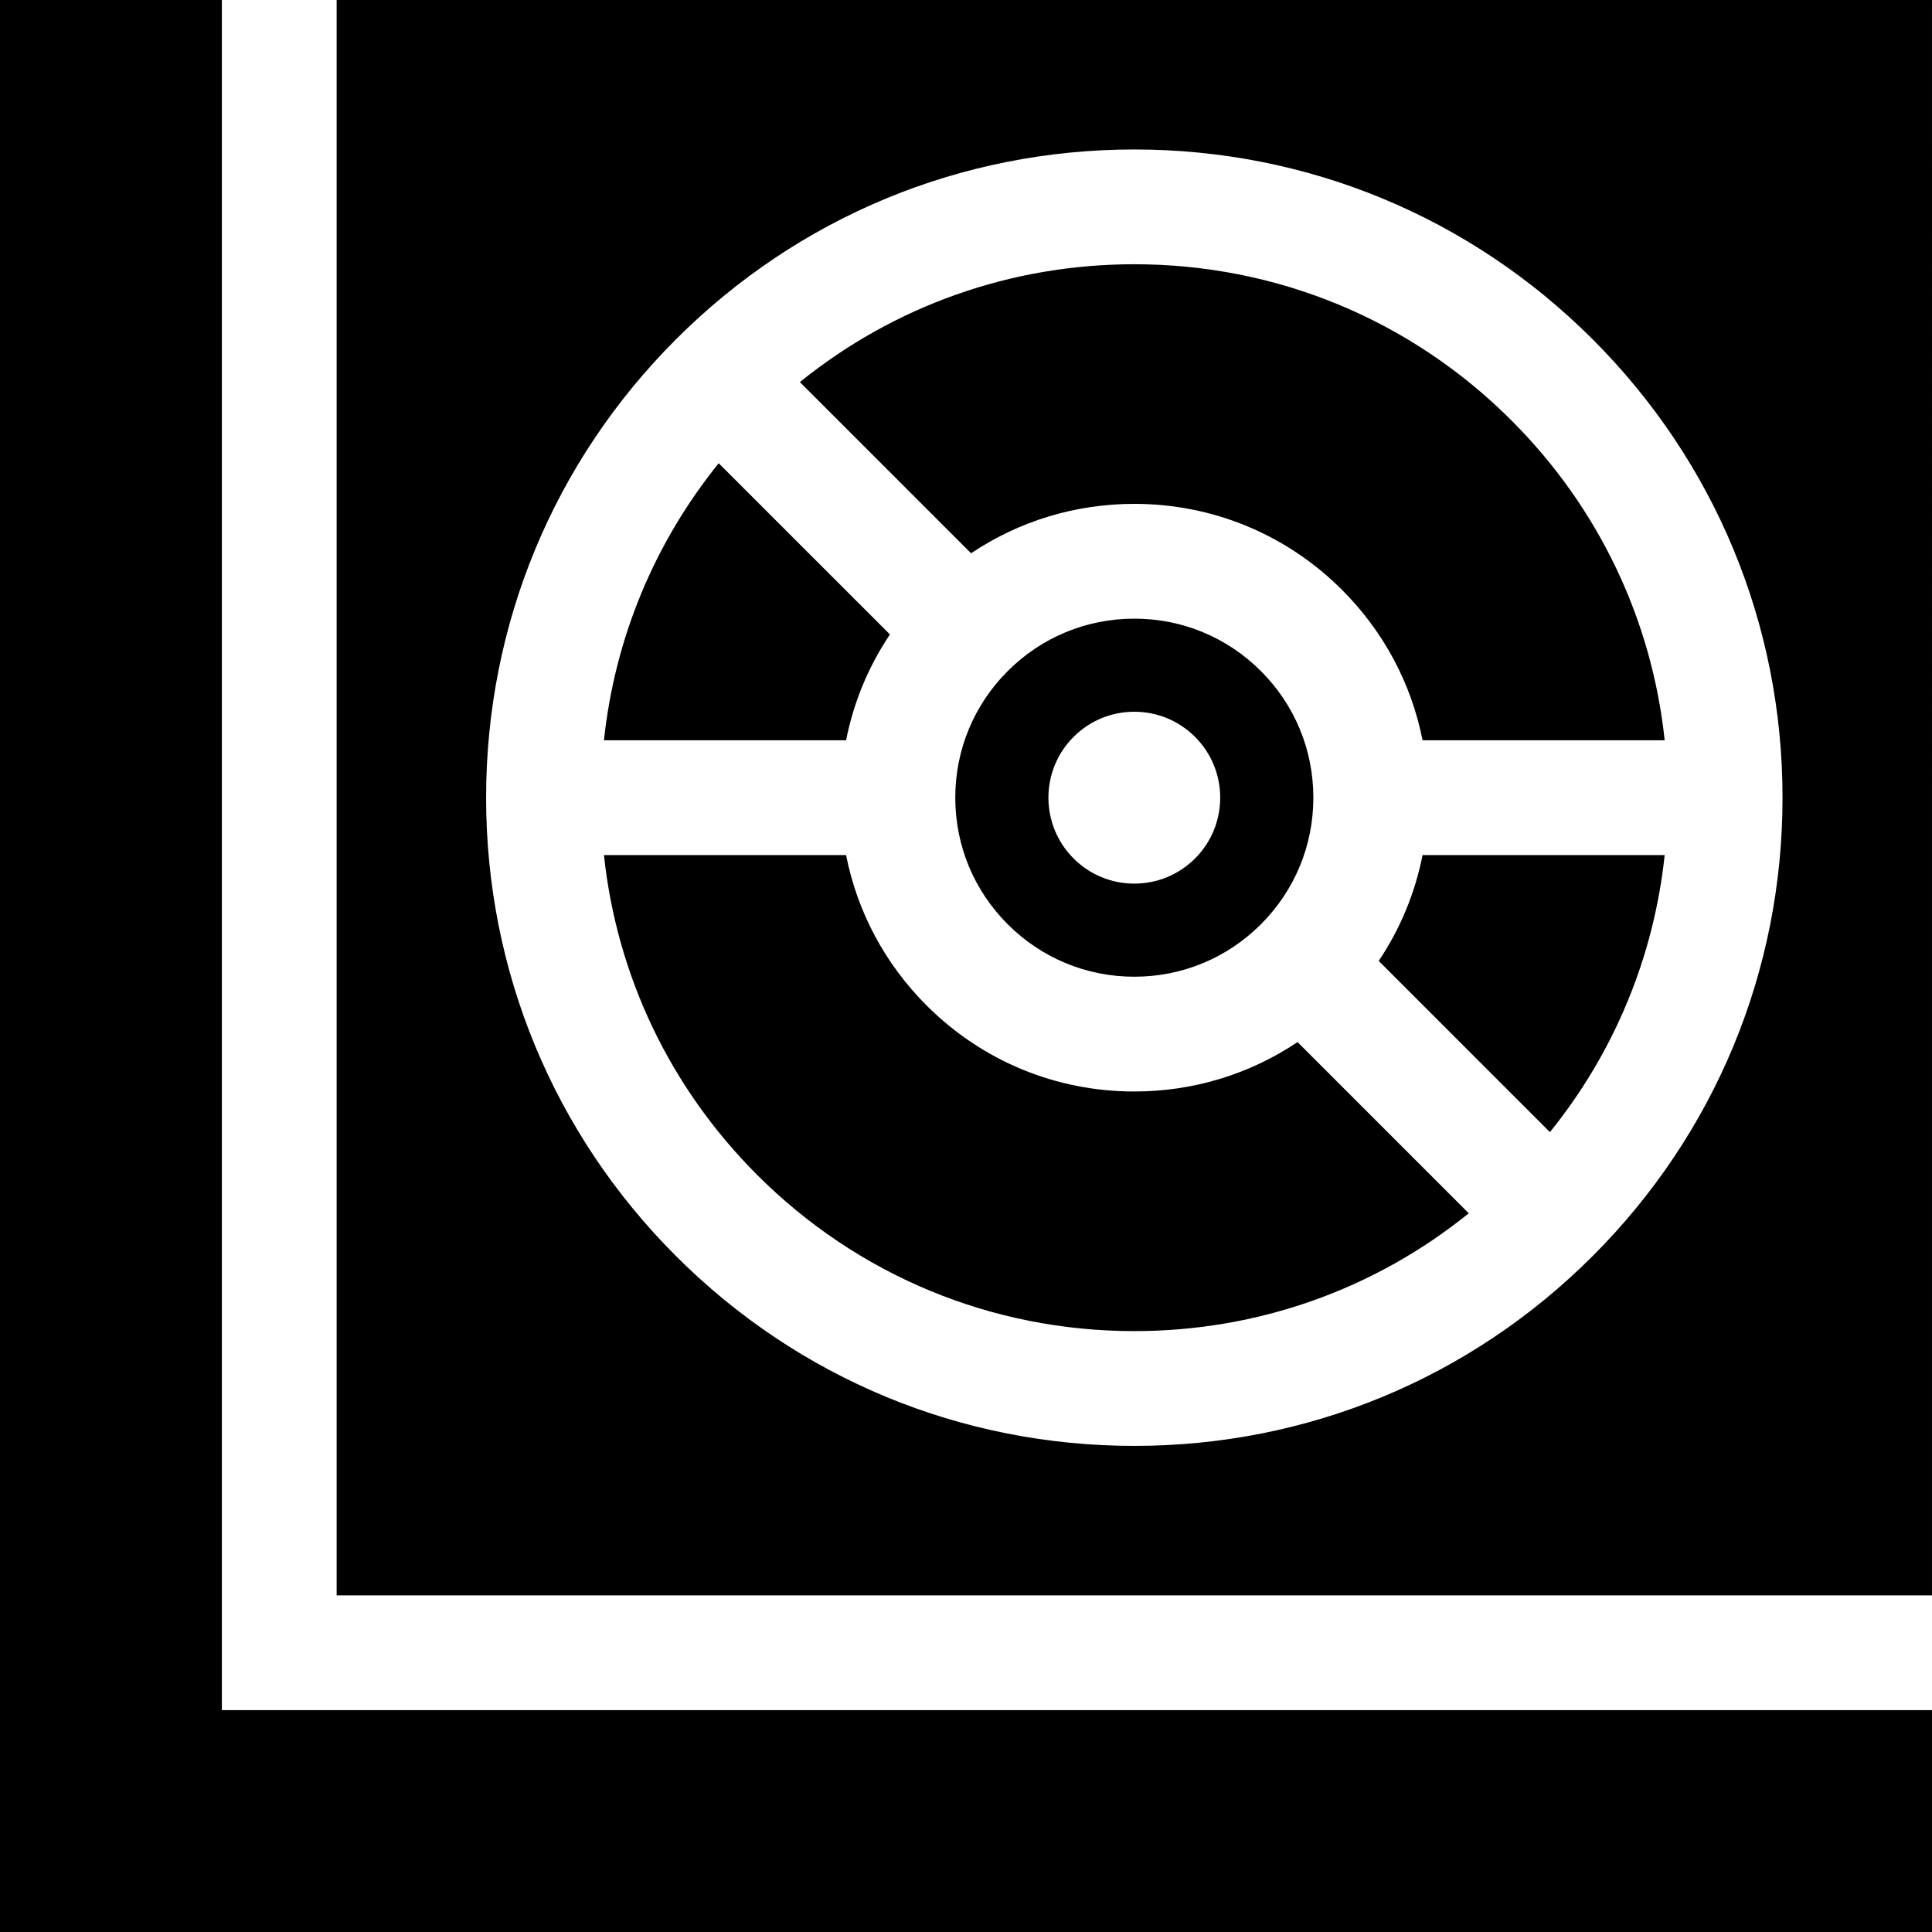 <?xml version="1.0" encoding="iso-8859-1"?>
<!-- Uploaded to: SVG Repo, www.svgrepo.com, Generator: SVG Repo Mixer Tools -->
<svg fill="#000000" height="800px" width="800px" version="1.1" id="Layer_1" xmlns="http://www.w3.org/2000/svg" xmlns:xlink="http://www.w3.org/1999/xlink" 
	 viewBox="0 0 512 512" xml:space="preserve">
<g>
	<g>
		<polygon points="58.796,453.205 58.796,0 0.001,0 0.001,512 511.999,512 511.999,453.205 		"/>
	</g>
</g>
<g>
	<g>
		<path d="M334.156,177.845c-8.962-8.962-20.876-13.898-33.55-13.898s-24.588,4.936-33.55,13.897
			c-8.962,8.961-13.897,20.876-13.897,33.55s4.935,24.587,13.897,33.549c8.962,8.961,20.876,13.897,33.55,13.897
			s24.588-4.936,33.55-13.897c8.962-8.962,13.897-20.876,13.897-33.549C348.053,198.72,343.118,186.806,334.156,177.845z
			 M316.708,227.495c-4.301,4.301-10.019,6.67-16.102,6.67s-11.801-2.368-16.102-6.67c-8.879-8.878-8.879-23.325,0-32.204
			c4.301-4.301,10.019-6.67,16.102-6.67s11.801,2.368,16.102,6.67C325.587,204.17,325.587,218.616,316.708,227.495z"/>
	</g>
</g>
<g>
	<g>
		<path d="M89.213,0v422.787h422.786V0H89.213z M422.075,332.862c-32.445,32.445-75.584,50.314-121.469,50.314
			c-45.884,0-89.023-17.868-121.469-50.314c-32.445-32.445-50.314-75.584-50.314-121.469c0-45.884,17.869-89.023,50.314-121.468
			c32.445-32.445,75.584-50.314,121.469-50.314S389.63,57.48,422.075,89.925c32.446,32.445,50.314,75.584,50.314,121.468
			C472.389,257.279,454.521,300.417,422.075,332.862z"/>
	</g>
</g>
<g>
	<g>
		<path d="M400.569,111.433c-26.701-26.7-62.201-41.405-99.961-41.405c-32.643,0-63.591,10.998-88.632,31.225l45.371,45.373
			c12.697-8.519,27.626-13.097,43.259-13.097c20.798,0,40.351,8.099,55.058,22.806c11.055,11.054,18.373,24.848,21.328,39.85h64.167
			C437.758,164.176,423.651,134.516,400.569,111.433z"/>
	</g>
</g>
<g>
	<g>
		<path d="M343.866,276.16c-12.697,8.519-27.626,13.097-43.259,13.097c-20.798,0-40.351-8.099-55.058-22.806
			c-11.055-11.055-18.374-24.848-21.328-39.85h-64.167c3.403,32.01,17.51,61.67,40.592,84.752
			c26.7,26.7,62.201,41.405,99.961,41.405c32.643,0,63.591-10.997,88.632-31.225L343.866,276.16z"/>
	</g>
</g>
<g>
	<g>
		<path d="M376.992,226.603c-1.978,10.045-5.914,19.548-11.619,28.051l45.373,45.372c17.057-21.115,27.544-46.431,30.413-73.423
			H376.992z"/>
	</g>
</g>
<g>
	<g>
		<path d="M190.467,122.762c-17.058,21.115-27.544,46.432-30.413,73.423h64.167c1.978-10.046,5.914-19.548,11.619-28.051
			L190.467,122.762z"/>
	</g>
</g>
</svg>